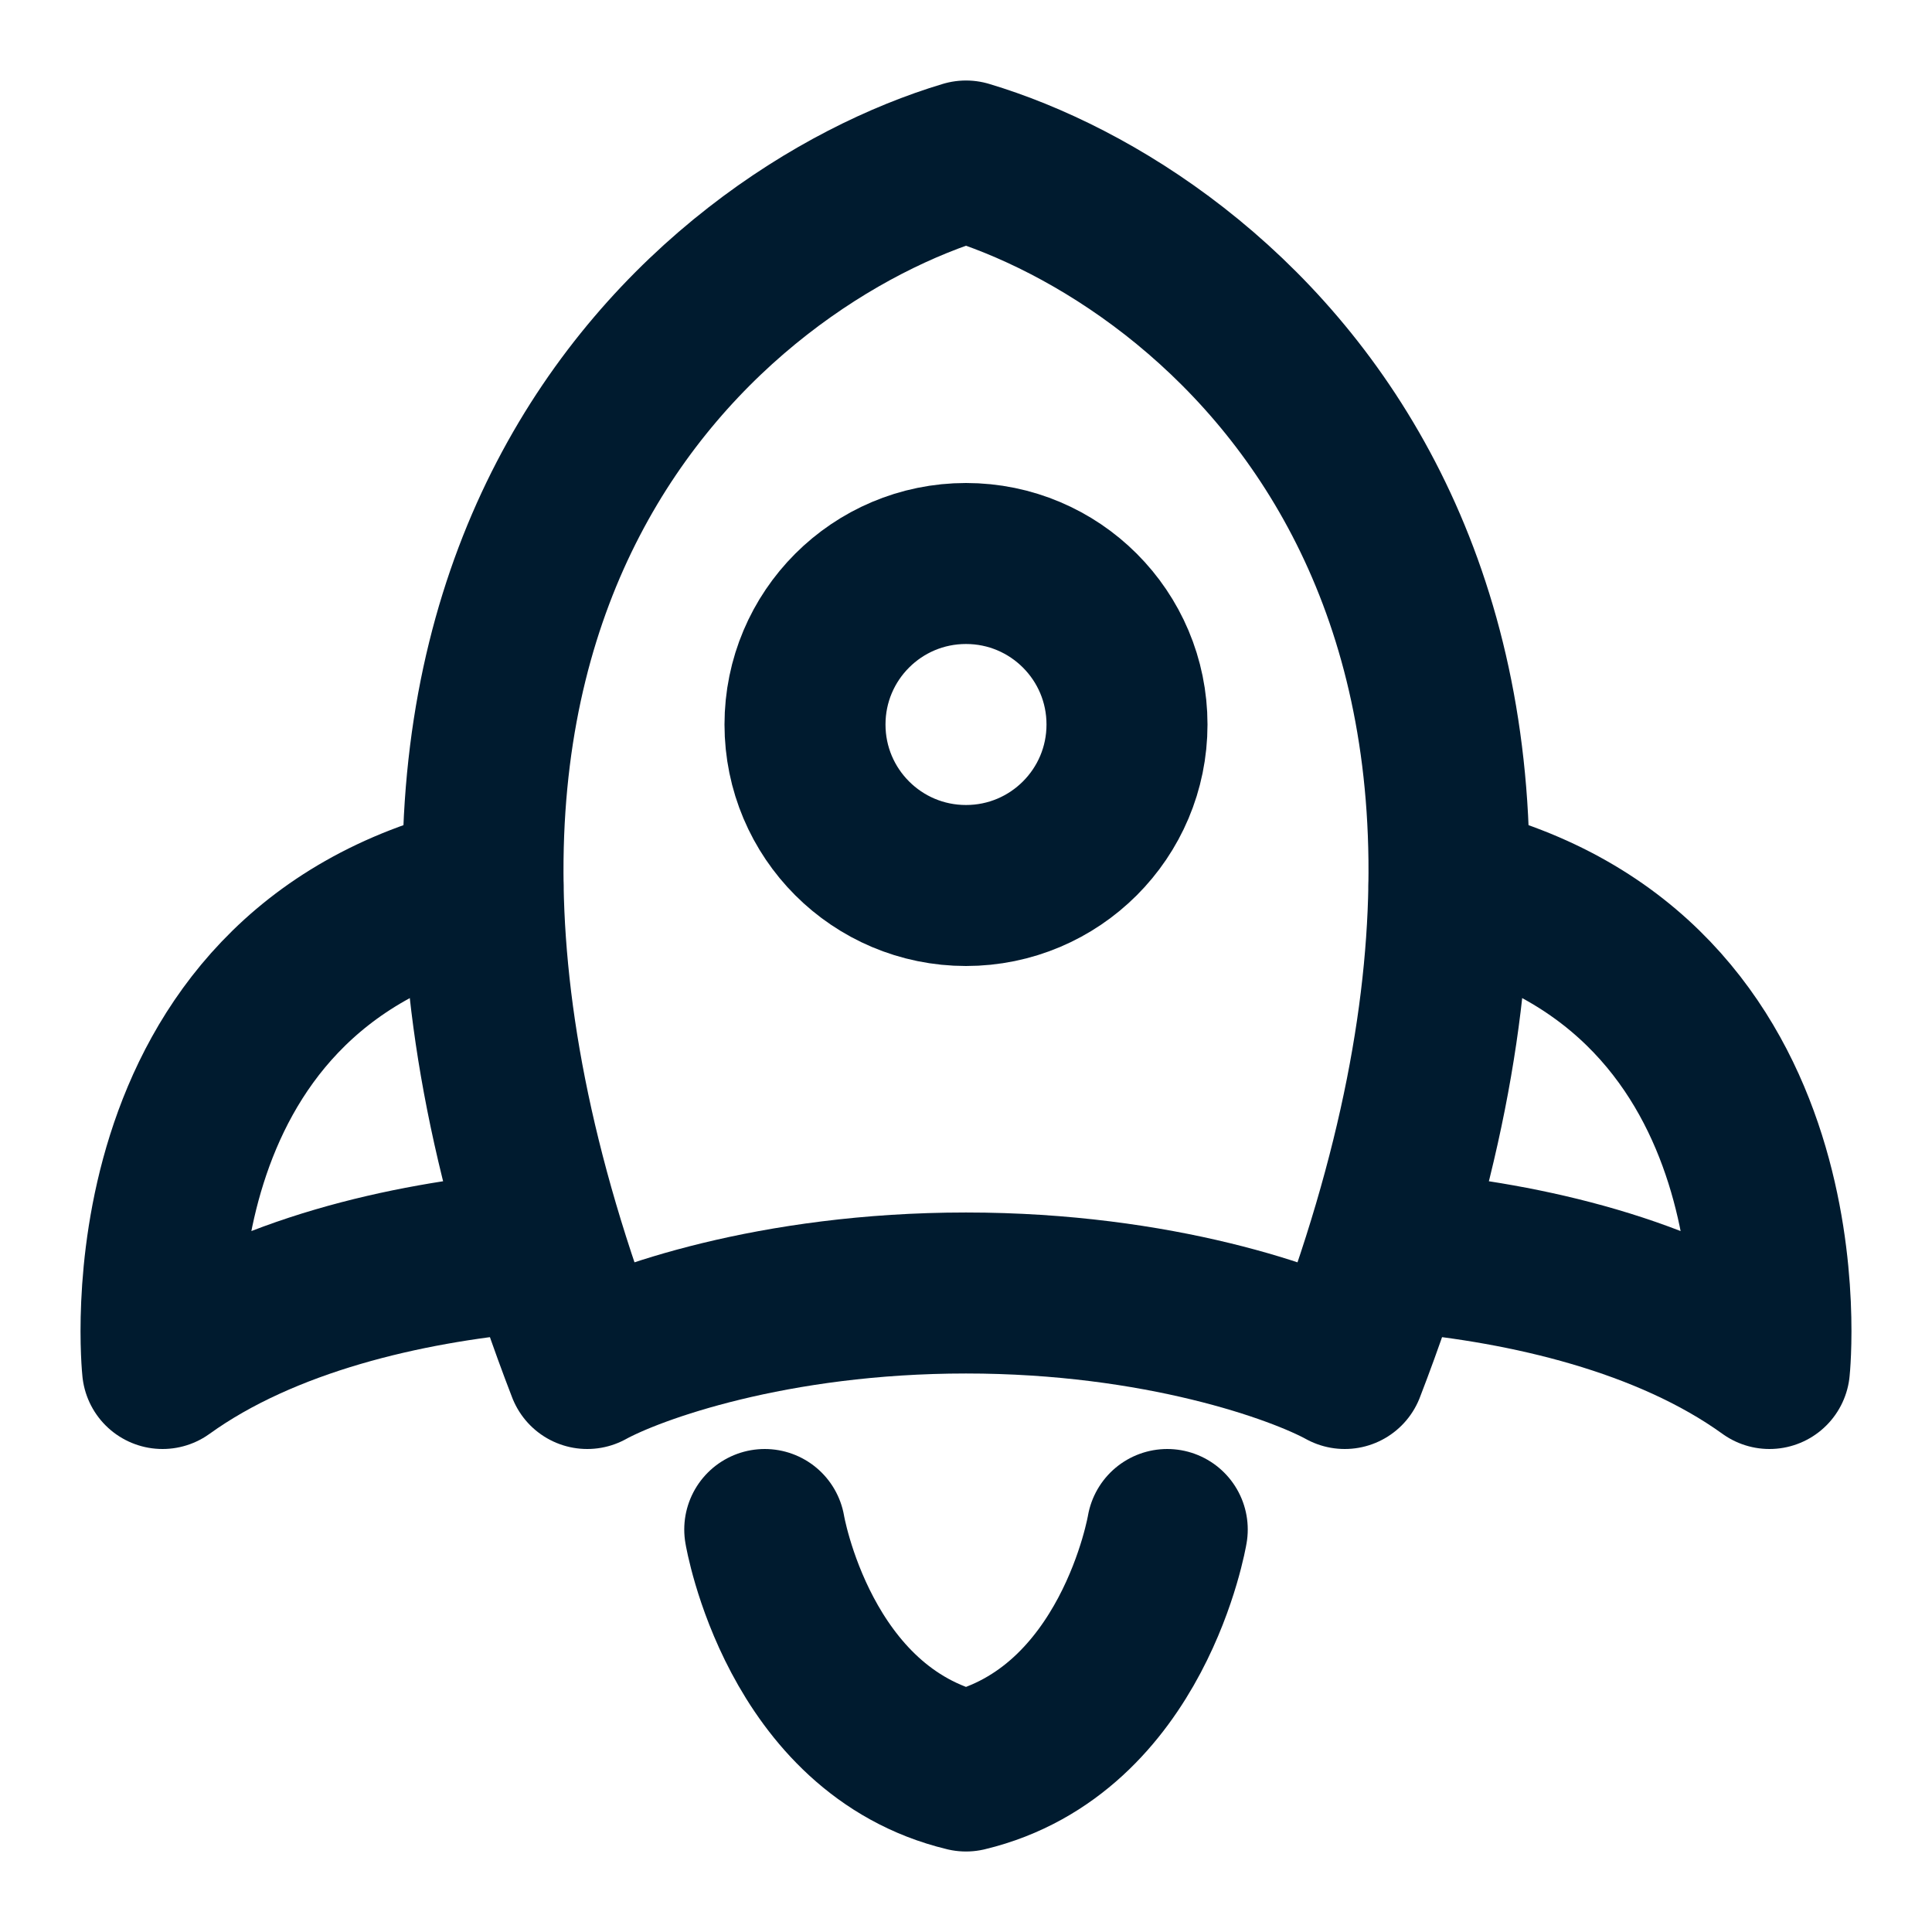 <svg xmlns="http://www.w3.org/2000/svg" viewBox="0 0 24 24" width="24" height="24" color="#001B2F" fill="none" stroke="currentColor" stroke-width="2" stroke-linecap="round" stroke-linejoin="round">
    <path d="M7.295 17C3.53 7.25 8.863 2.938 12 2C15.137 2.938 20.47 7.25 16.705 17C16.137 16.688 14.4 16.062 12 16.062C9.6 16.062 7.863 16.688 7.295 17Z" />
    <path d="M14 9C14 7.895 13.105 7 12 7C10.895 7 10 7.895 10 9C10 10.105 10.895 11 12 11C13.105 11 14 10.105 14 9Z" />
    <path d="M17.5 15.558C18.942 15.691 20.708 16.082 21.981 17C21.981 17 22.504 12.064 18 11" />
    <path d="M6.5 15.558C5.058 15.691 3.292 16.082 2.019 17C2.019 17 1.496 12.064 6 11" />
    <path d="M9.5 19C9.5 19 9.917 21.5 12 22C14.083 21.5 14.5 19 14.5 19" />
</svg>